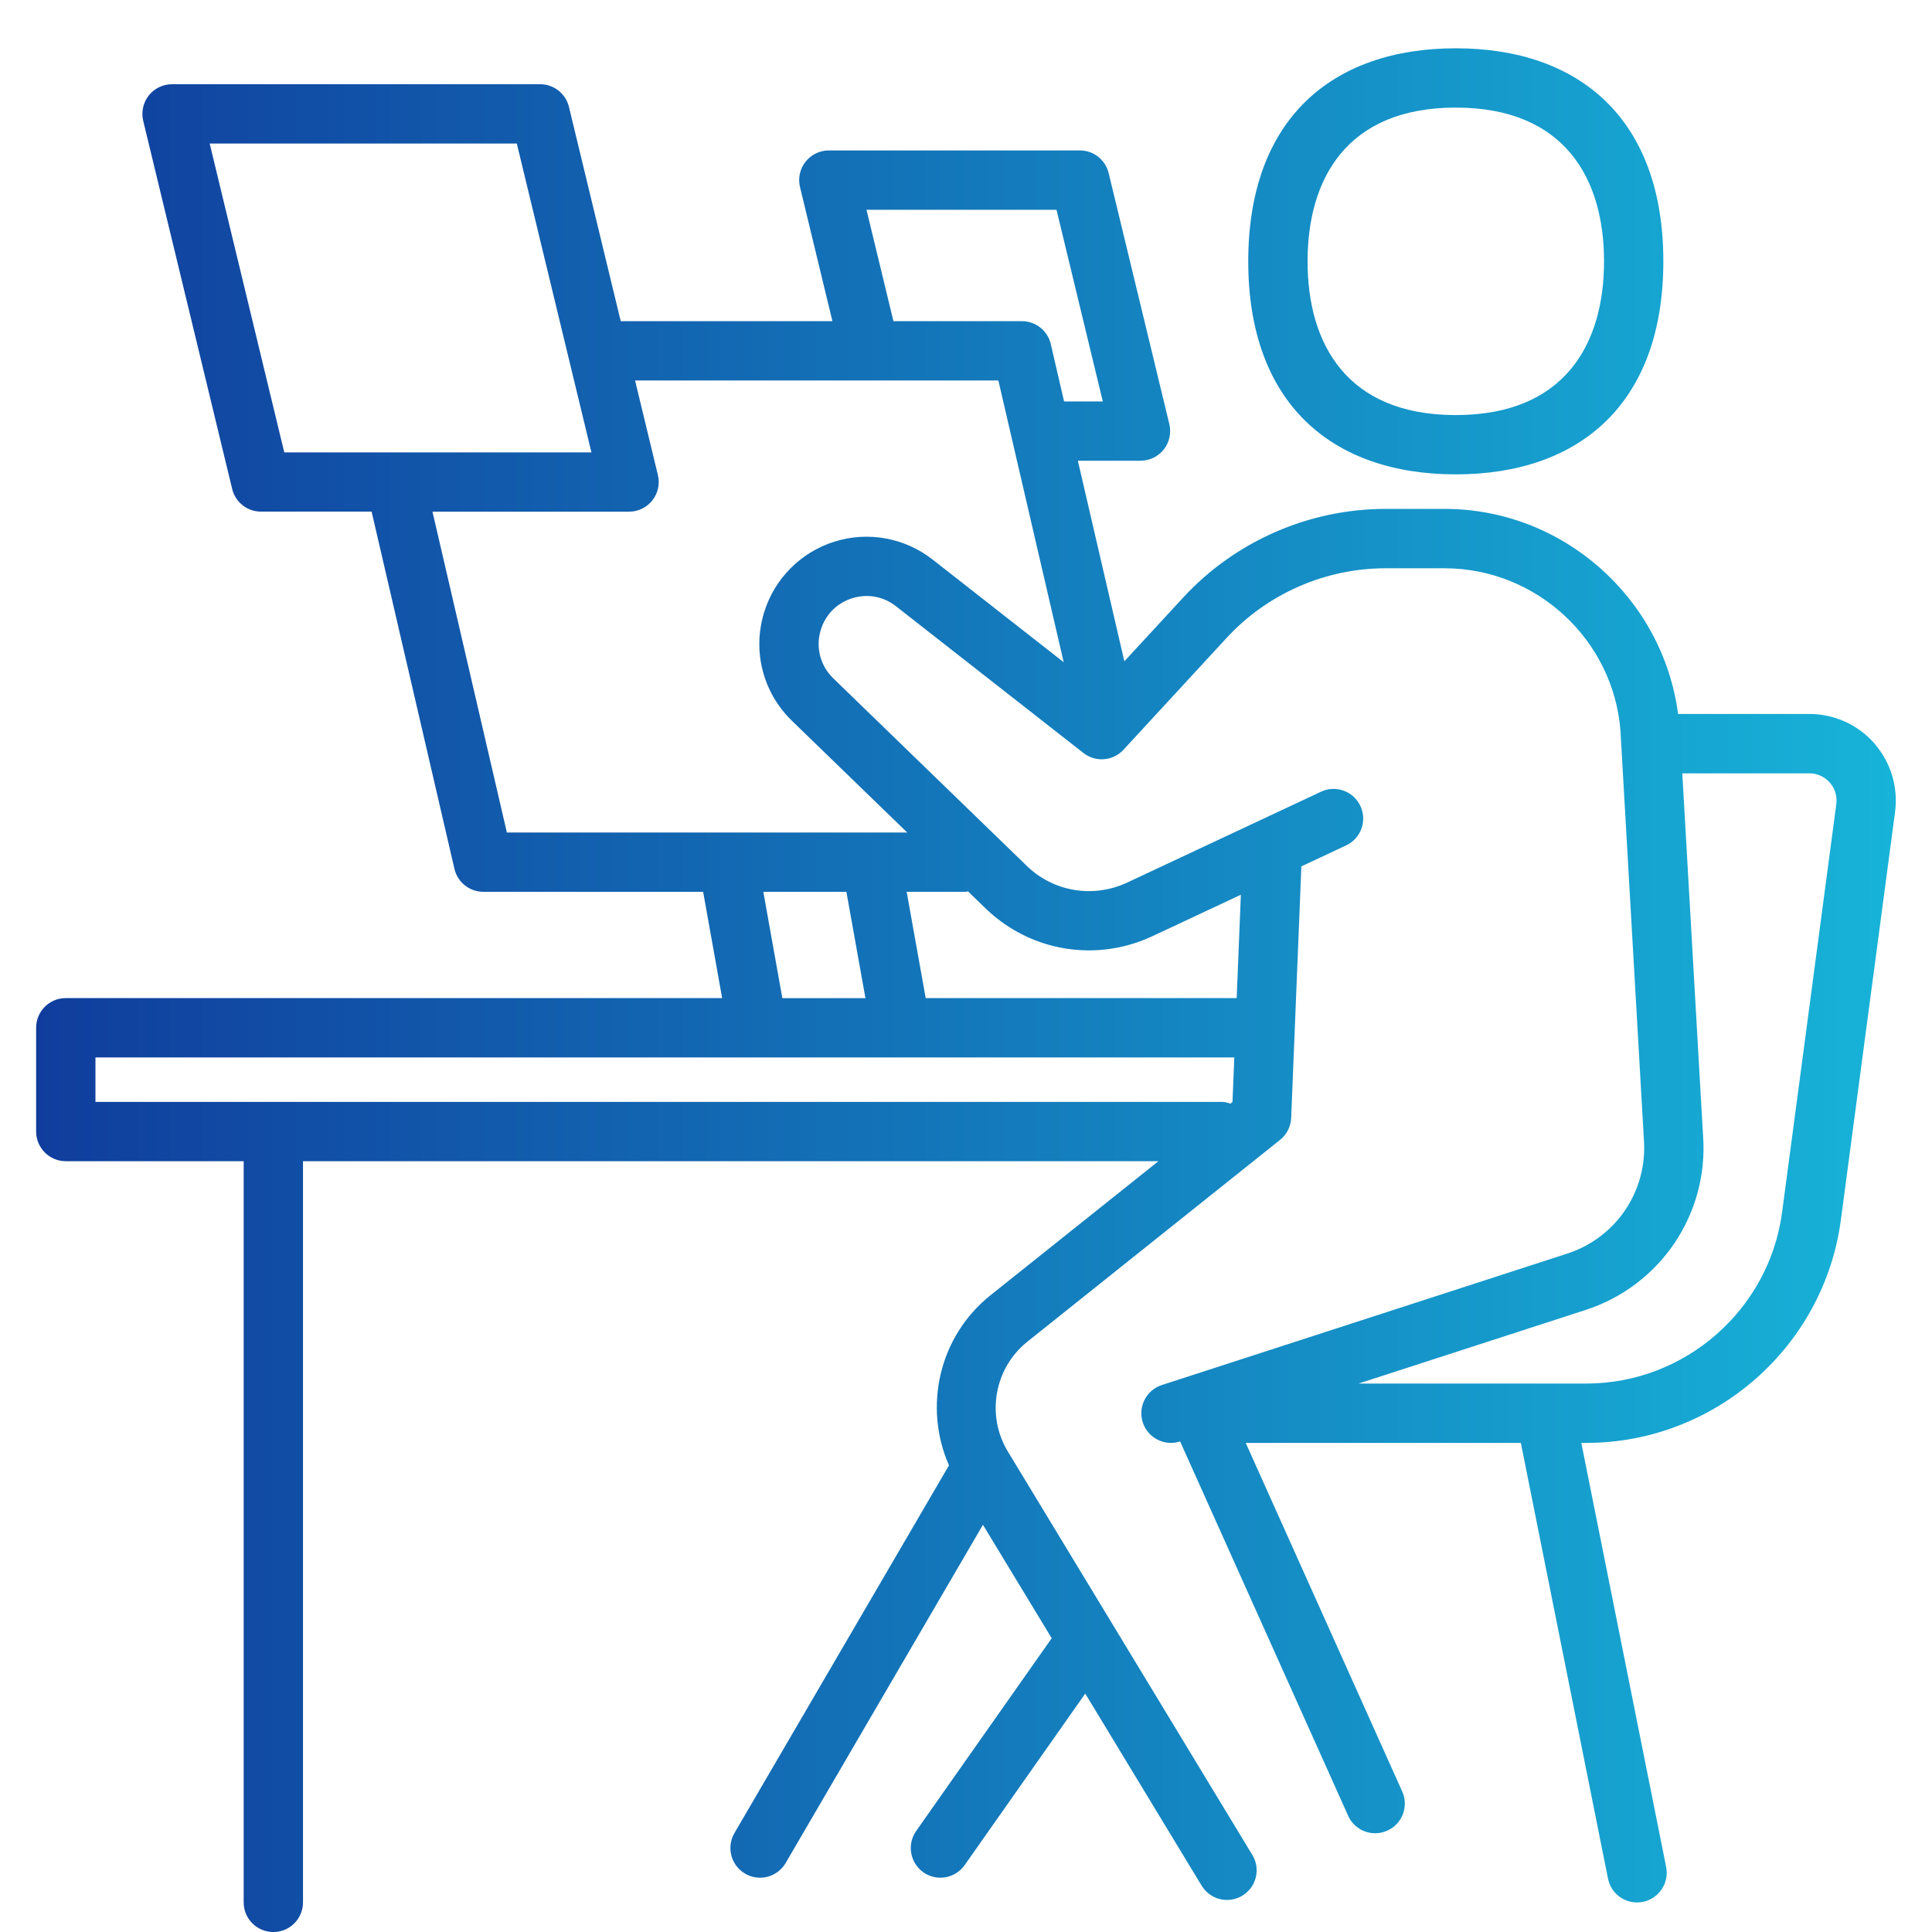 <svg width="64" height="64" viewBox="0 0 64 64" fill="none" xmlns="http://www.w3.org/2000/svg">
<g clip-path="url(#clip0_4158_5165)">
<path d="M48.225 15.714C52.337 15.714 55.1 13.356 55.1 8.657C55.1 3.958 52.337 1.6 48.225 1.6C44.113 1.6 41.35 3.958 41.35 8.657C41.35 13.356 44.112 15.714 48.225 15.714ZM48.225 3.564C51.85 3.564 53.136 5.939 53.136 8.657C53.136 11.375 51.849 13.75 48.225 13.75C44.601 13.75 43.315 11.375 43.315 8.657C43.315 5.939 44.601 3.564 48.225 3.564ZM62.094 24.629C61.55 24.008 60.764 23.651 59.94 23.651H55.589C55.082 19.809 51.774 16.858 47.856 16.858H45.9C43.359 16.858 40.914 17.93 39.193 19.796L37.246 21.907L35.705 15.262H37.781C38.081 15.262 38.366 15.124 38.553 14.888C38.739 14.651 38.806 14.342 38.736 14.05L36.726 5.734C36.62 5.294 36.225 4.983 35.772 4.983H27.456C27.156 4.983 26.871 5.122 26.684 5.358C26.498 5.595 26.431 5.903 26.501 6.196L27.575 10.639H20.562L18.847 3.541C18.741 3.1 18.346 2.79 17.892 2.79H5.699C5.398 2.79 5.113 2.928 4.928 3.164C4.741 3.401 4.674 3.71 4.744 4.003L7.691 16.197C7.797 16.638 8.192 16.948 8.645 16.948H12.31L15.054 28.782C15.157 29.227 15.554 29.542 16.011 29.542H23.292L23.922 33.063H2.18C1.637 33.063 1.197 33.502 1.197 34.046V37.483C1.197 38.026 1.637 38.466 2.18 38.466H8.072V63.019C8.072 63.562 8.512 64.001 9.055 64.001C9.597 64.001 10.037 63.562 10.037 63.019V38.466H38.374L32.809 42.909C31.109 44.267 30.581 46.593 31.436 48.542L24.329 60.723C24.056 61.192 24.214 61.794 24.683 62.067C24.839 62.158 25.009 62.201 25.177 62.201C25.515 62.201 25.843 62.026 26.026 61.714L32.561 50.511L34.839 54.268L30.349 60.654C30.037 61.098 30.145 61.71 30.588 62.023C30.76 62.143 30.956 62.201 31.152 62.201C31.46 62.201 31.765 62.055 31.956 61.784L35.95 56.102L39.806 62.465C39.991 62.769 40.314 62.938 40.647 62.938C40.821 62.938 40.996 62.891 41.155 62.796C41.619 62.515 41.767 61.91 41.485 61.447L33.387 48.084C32.66 46.884 32.938 45.32 34.034 44.444L42.404 37.76C42.626 37.583 42.761 37.317 42.772 37.032L43.109 28.7L44.593 28.005C45.084 27.774 45.295 27.191 45.065 26.699C44.835 26.209 44.251 25.996 43.759 26.227L37.345 29.234C36.231 29.756 34.933 29.549 34.047 28.716L27.601 22.468C27.171 22.051 27.013 21.438 27.189 20.866C27.344 20.358 27.723 19.977 28.229 19.818C28.735 19.659 29.263 19.755 29.68 20.082L35.889 24.943C36.293 25.26 36.872 25.212 37.217 24.836L40.635 21.13C41.986 19.665 43.904 18.825 45.898 18.825H47.854C50.9 18.825 53.46 21.204 53.681 24.226L54.456 37.752C54.581 39.449 53.536 41.002 51.917 41.527L38.488 45.881C37.972 46.048 37.689 46.602 37.856 47.118C37.991 47.534 38.377 47.798 38.791 47.798C38.891 47.798 38.992 47.782 39.093 47.75L44.659 60.149C44.822 60.514 45.181 60.729 45.555 60.729C45.689 60.729 45.826 60.701 45.956 60.642C46.452 60.421 46.672 59.84 46.45 59.345L41.266 47.798H50.38L53.267 62.231C53.36 62.699 53.77 63.021 54.228 63.021C54.292 63.021 54.357 63.015 54.422 63.002C54.954 62.895 55.299 62.379 55.193 61.846L52.383 47.798H52.548C56.797 47.798 60.422 44.623 60.981 40.412L62.776 26.897C62.885 26.078 62.636 25.254 62.093 24.632L62.094 24.629ZM28.704 6.949H34.998L36.532 13.299H35.249L34.809 11.399C34.705 10.954 34.309 10.639 33.852 10.639H29.596L28.704 6.949ZM6.946 4.755H17.12L19.592 14.986H9.417L6.946 4.755ZM25.286 29.543H28.038L28.669 33.065H25.916L25.286 29.543ZM40.481 36.502H3.162V35.029H40.888L40.828 36.506L40.761 36.559C40.671 36.531 40.581 36.502 40.481 36.502ZM38.179 31.011L41.105 29.639L40.967 33.063H30.665L30.034 29.542H32C32.024 29.542 32.043 29.53 32.066 29.528L32.692 30.134C34.179 31.534 36.333 31.876 38.18 31.01L38.179 31.011ZM27.64 17.943C26.524 18.294 25.654 19.171 25.311 20.289C24.919 21.569 25.272 22.944 26.234 23.877L30.053 27.578H16.791L14.326 16.95H20.84C21.14 16.95 21.425 16.811 21.611 16.575C21.797 16.338 21.864 16.03 21.794 15.737L21.037 12.604H33.072L35.236 21.936L30.892 18.535C29.973 17.814 28.756 17.592 27.64 17.943ZM59.035 40.151C58.605 43.391 55.816 45.832 52.549 45.832H45.005L52.523 43.395C55.005 42.59 56.605 40.211 56.416 37.623L55.728 25.618H59.938C60.201 25.618 60.441 25.727 60.615 25.925C60.788 26.123 60.864 26.375 60.83 26.637L59.035 40.151Z" fill="url(#paint0_linear_4158_5165)"/>
</g>
<defs>
<linearGradient id="paint0_linear_4158_5165" x1="1.197" y1="32.8" x2="62.804" y2="32.8" gradientUnits="userSpaceOnUse">
<stop stop-color="#103D9D"/>
<stop offset="0.999" stop-color="#17B3D8"/>
</linearGradient>
<clipPath id="clip0_4158_5165">
<rect width="64" height="64" fill="white"/>
</clipPath>
</defs>
</svg>
